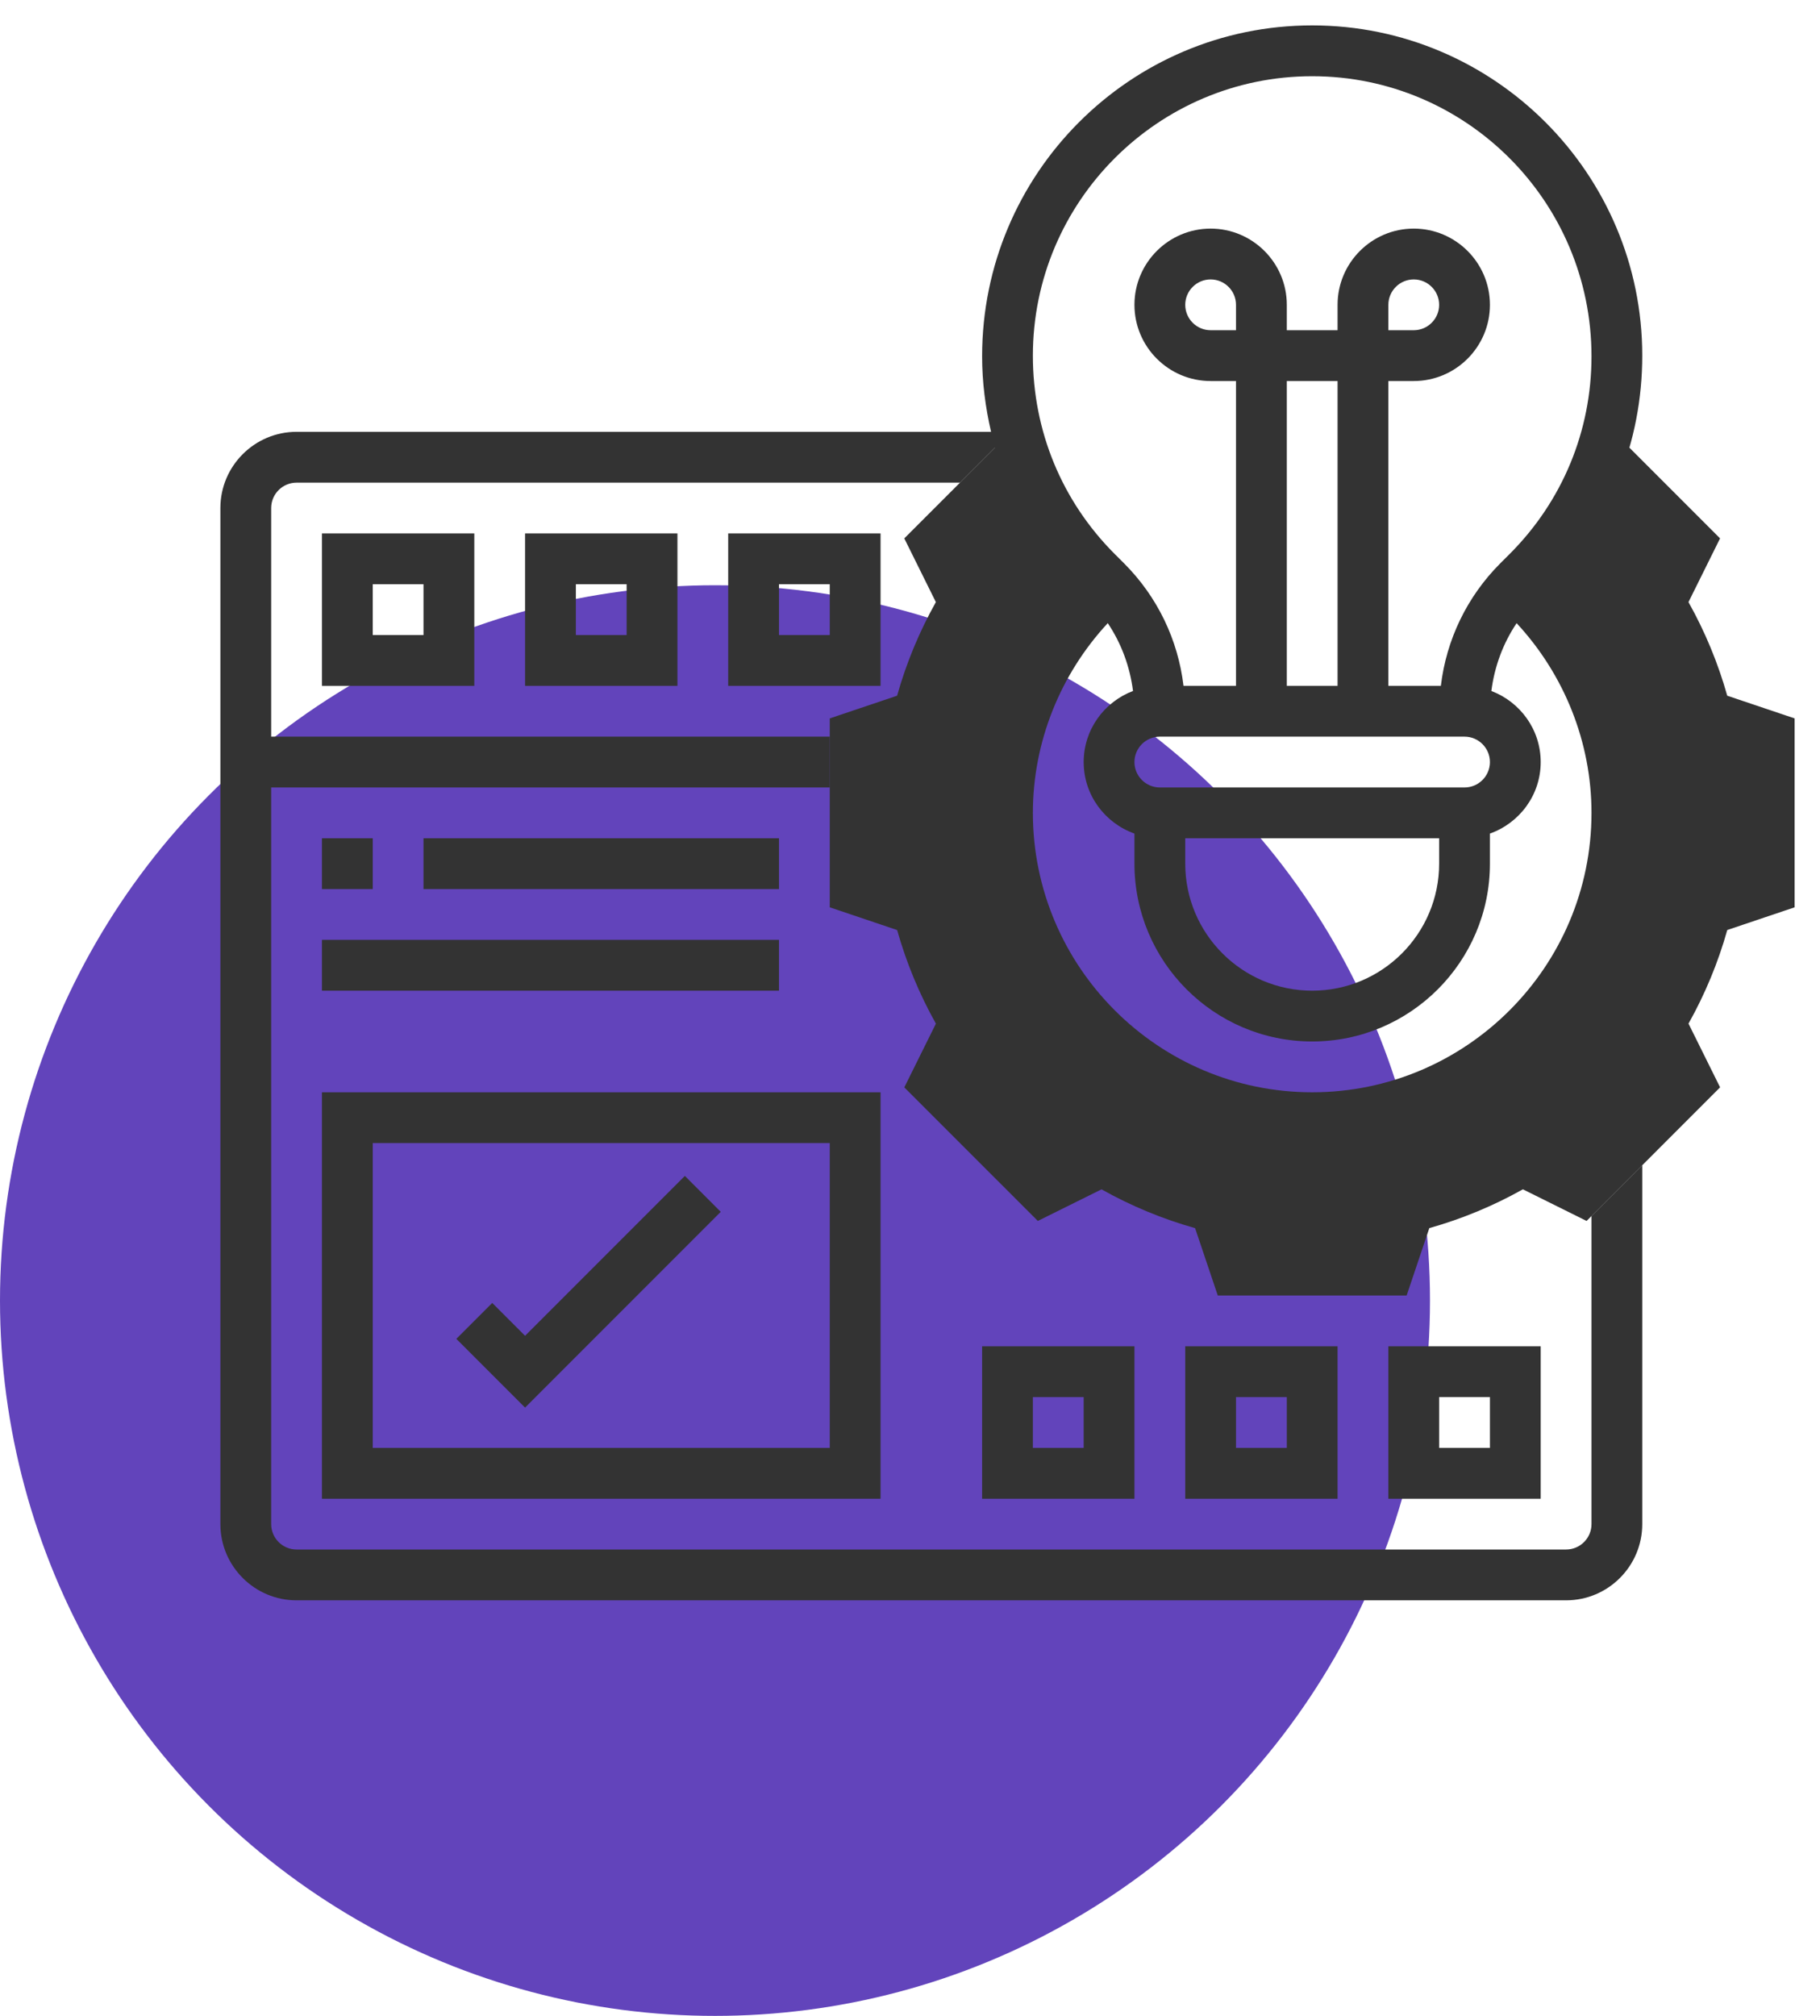 <?xml version="1.0" encoding="UTF-8"?> <svg xmlns="http://www.w3.org/2000/svg" width="56" height="62" viewBox="0 0 56 62" fill="none"><circle cx="22" cy="40" r="22" fill="#6244BB"></circle><path d="M53.146 21.397C52.863 20.393 52.463 19.427 51.953 18.518L52.925 16.558L49.564 13.197H49.468C49.062 14.844 48.224 16.369 47.004 17.59L46.719 17.874C46.677 17.916 46.641 17.962 46.601 18.005C48.529 19.722 49.75 22.215 49.75 25C49.75 30.177 45.552 34.375 40.375 34.375C35.198 34.375 31 30.177 31 25C31 22.215 32.221 19.722 34.148 18.005C34.108 17.962 34.072 17.916 34.03 17.874L33.745 17.59C32.525 16.369 31.687 14.845 31.281 13.197H31.185L27.824 16.558L28.796 18.518C28.286 19.427 27.886 20.392 27.603 21.397L25.531 22.095V27.905L27.604 28.604C27.887 29.608 28.287 30.573 28.797 31.483L27.825 33.443L31.933 37.551L33.893 36.579C34.803 37.09 35.768 37.49 36.772 37.772L37.47 39.844H43.281L43.979 37.771C44.982 37.489 45.948 37.089 46.858 36.578L48.818 37.551L52.926 33.442L51.954 31.482C52.464 30.573 52.864 29.608 53.147 28.603L55.219 27.905V22.095L53.146 21.397Z" fill="#333333"></path><path d="M14.594 21.094V16.406H9.906V21.094H14.594ZM11.469 17.969H13.031V19.531H11.469V17.969Z" fill="#333333"></path><path d="M20.844 21.094V16.406H16.156V21.094H20.844ZM17.719 17.969H19.281V19.531H17.719V17.969Z" fill="#333333"></path><path d="M27.094 21.094V16.406H22.406V21.094H27.094ZM23.969 17.969H25.531V19.531H23.969V17.969Z" fill="#333333"></path><path d="M9.906 46.094H27.094V33.594H9.906V46.094ZM11.469 35.156H25.531V44.531H11.469V35.156Z" fill="#333333"></path><path d="M16.156 41.083L15.146 40.073L14.041 41.177L16.156 43.292L22.177 37.271L21.073 36.166L16.156 41.083Z" fill="#333333"></path><path d="M9.906 25.781H11.469V27.344H9.906V25.781Z" fill="#333333"></path><path d="M13.031 25.781H23.969V27.344H13.031V25.781Z" fill="#333333"></path><path d="M9.906 28.906H23.969V30.469H9.906V28.906Z" fill="#333333"></path><path d="M47.406 46.094V41.406H42.719V46.094H47.406ZM44.281 42.969H45.844V44.531H44.281V42.969Z" fill="#333333"></path><path d="M36.469 46.094H41.156V41.406H36.469V46.094ZM38.031 42.969H39.594V44.531H38.031V42.969Z" fill="#333333"></path><path d="M30.219 46.094H34.906V41.406H30.219V46.094ZM31.781 42.969H33.344V44.531H31.781V42.969Z" fill="#333333"></path><path d="M50.531 25C50.531 22.384 49.501 19.876 47.694 17.99C49.521 16.089 50.531 13.604 50.531 10.938C50.531 5.338 45.975 0.781 40.375 0.781C34.775 0.781 30.219 5.338 30.219 10.96C30.219 11.752 30.32 12.528 30.494 13.281H9.125C7.833 13.281 6.781 14.333 6.781 15.625V46.875C6.781 48.167 7.833 49.219 9.125 49.219H48.188C49.48 49.219 50.531 48.167 50.531 46.875V35.836L48.969 37.398V46.875C48.969 47.306 48.618 47.656 48.188 47.656H9.125C8.695 47.656 8.344 47.306 8.344 46.875V24.219H25.531V22.656H8.344V15.625C8.344 15.194 8.695 14.844 9.125 14.844H29.539L30.616 13.767C31.066 15.339 31.894 16.782 33.055 17.99C31.249 19.876 30.219 22.384 30.219 25C30.219 30.6 34.775 35.156 40.375 35.156C45.975 35.156 50.531 30.6 50.531 25ZM40.375 2.344C45.113 2.344 48.969 6.199 48.969 10.96C48.969 13.255 48.075 15.414 46.452 17.037L46.167 17.321C45.138 18.351 44.505 19.669 44.334 21.093H42.719V11.719H43.5C44.792 11.719 45.844 10.667 45.844 9.375C45.844 8.083 44.792 7.031 43.5 7.031C42.208 7.031 41.156 8.083 41.156 9.375V10.156H39.594V9.375C39.594 8.083 38.542 7.031 37.25 7.031C35.958 7.031 34.906 8.083 34.906 9.375C34.906 10.667 35.958 11.719 37.25 11.719H38.031V21.094H36.416C36.245 19.67 35.612 18.352 34.583 17.322L34.298 17.038C32.675 15.414 31.781 13.256 31.781 10.938C31.781 6.199 35.637 2.344 40.375 2.344ZM36.469 25.781H44.281V26.562C44.281 28.716 42.529 30.469 40.375 30.469C38.221 30.469 36.469 28.716 36.469 26.562V25.781ZM45.062 24.219H35.688C35.257 24.219 34.906 23.868 34.906 23.438C34.906 23.007 35.257 22.656 35.688 22.656H45.062C45.493 22.656 45.844 23.007 45.844 23.438C45.844 23.868 45.493 24.219 45.062 24.219ZM38.031 10.156H37.25C36.819 10.156 36.469 9.805 36.469 9.375C36.469 8.945 36.819 8.594 37.25 8.594C37.681 8.594 38.031 8.945 38.031 9.375V10.156ZM41.156 21.094H39.594V11.719H41.156V21.094ZM42.719 10.156V9.375C42.719 8.945 43.069 8.594 43.5 8.594C43.931 8.594 44.281 8.945 44.281 9.375C44.281 9.805 43.931 10.156 43.5 10.156H42.719ZM40.375 33.594C35.637 33.594 31.781 29.738 31.781 25C31.781 22.833 32.615 20.75 34.085 19.165C34.504 19.789 34.766 20.501 34.862 21.251C33.977 21.587 33.344 22.437 33.344 23.438C33.344 24.455 33.999 25.314 34.906 25.637V26.562C34.906 29.577 37.359 32.031 40.375 32.031C43.391 32.031 45.844 29.577 45.844 26.562V25.637C46.751 25.314 47.406 24.455 47.406 23.438C47.406 22.437 46.773 21.587 45.888 21.252C45.984 20.501 46.246 19.79 46.665 19.166C48.135 20.75 48.969 22.833 48.969 25C48.969 29.738 45.113 33.594 40.375 33.594Z" fill="#333333"></path></svg> 